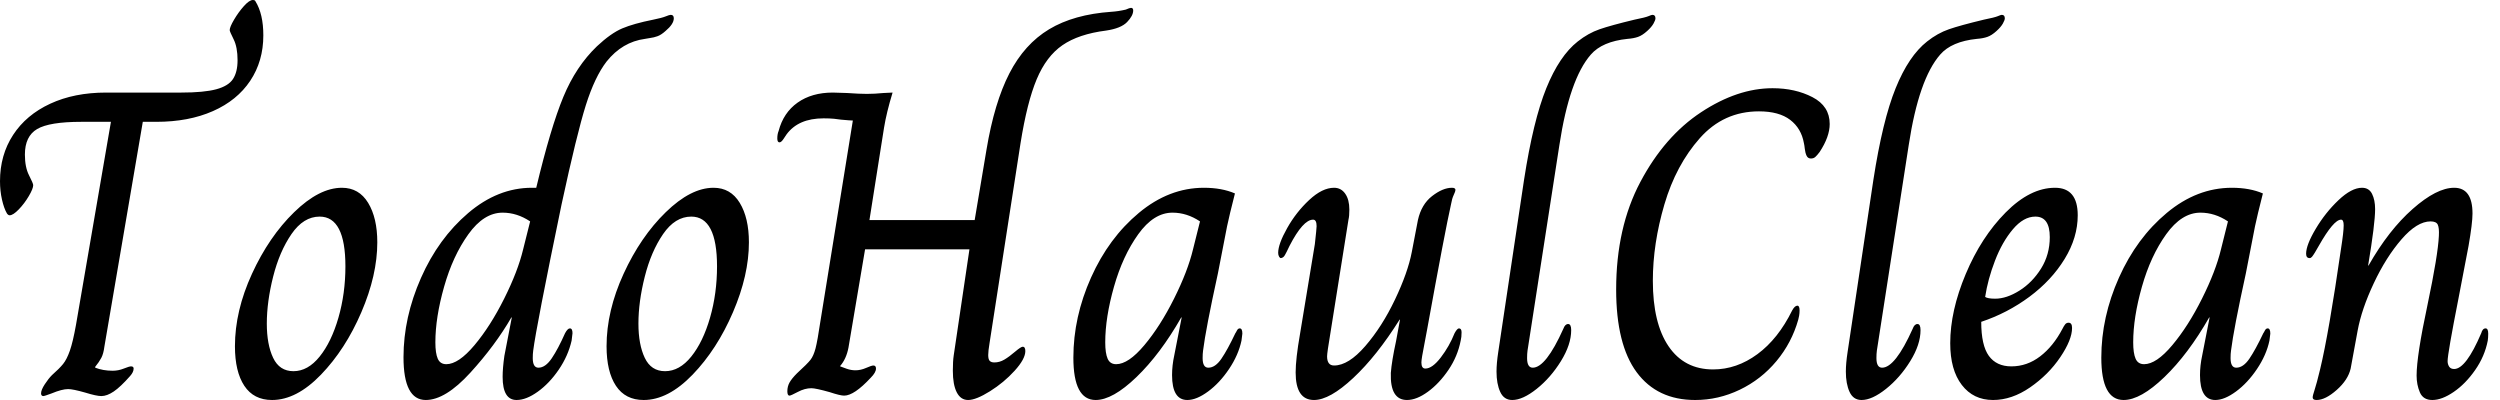 <svg baseProfile="full" height="28" version="1.1" viewBox="0 0 175 28" width="175" xmlns="http://www.w3.org/2000/svg" xmlns:ev="http://www.w3.org/2001/xml-events" xmlns:xlink="http://www.w3.org/1999/xlink"><defs /><g><path d="M4.616 27.541Q4.616 27.297 4.876 26.9Q5.135 26.502 5.38 26.258Q5.9 25.799 6.159 25.478Q6.419 25.157 6.633 24.546Q6.847 23.934 7.061 22.742L9.507 8.528H7.428Q5.197 8.528 4.341 9.033Q3.485 9.537 3.485 10.821Q3.485 11.707 3.775 12.273Q4.066 12.838 4.066 12.961Q4.066 13.205 3.76 13.725Q3.454 14.245 3.057 14.657Q2.659 15.07 2.415 15.07Q2.323 15.07 2.231 14.948Q2.017 14.581 1.88 13.969Q1.742 13.358 1.742 12.686Q1.742 10.852 2.659 9.445Q3.576 8.039 5.258 7.26Q6.939 6.48 9.17 6.48H14.428Q16.017 6.48 16.873 6.251Q17.729 6.022 18.05 5.533Q18.371 5.044 18.371 4.218Q18.371 3.301 18.096 2.751Q17.821 2.201 17.821 2.109Q17.821 1.895 18.127 1.376Q18.432 0.856 18.814 0.428Q19.197 0.0 19.441 0.0Q19.594 0.0 19.624 0.092Q20.175 0.978 20.175 2.476Q20.175 4.279 19.258 5.655Q18.341 7.031 16.644 7.779Q14.948 8.528 12.686 8.528H11.738L9.048 24.271Q8.987 24.76 8.834 25.05Q8.681 25.341 8.406 25.677V25.738Q8.956 25.952 9.629 25.952Q10.026 25.952 10.408 25.799Q10.79 25.646 10.913 25.646Q11.096 25.646 11.096 25.799Q11.096 26.044 10.852 26.319Q10.179 27.083 9.705 27.404Q9.231 27.725 8.834 27.725Q8.498 27.725 7.703 27.48Q6.847 27.236 6.511 27.236Q6.083 27.236 5.349 27.541Q4.86 27.725 4.769 27.725Q4.707 27.725 4.662 27.679Q4.616 27.633 4.616 27.541Z M18.188 24.24Q18.188 21.764 19.38 19.166Q20.572 16.568 22.33 14.856Q24.087 13.144 25.677 13.144Q26.869 13.144 27.511 14.199Q28.153 15.253 28.153 16.965Q28.153 19.258 27.037 21.856Q25.921 24.454 24.21 26.227Q22.498 28.0 20.786 28.0Q19.502 28.0 18.845 27.007Q18.188 26.013 18.188 24.24ZM25.921 18.646Q25.921 15.162 24.118 15.162Q22.987 15.162 22.146 16.384Q21.306 17.607 20.862 19.365Q20.419 21.122 20.419 22.651Q20.419 24.118 20.862 25.05Q21.306 25.983 22.284 25.983Q23.293 25.983 24.118 24.959Q24.943 23.934 25.432 22.238Q25.921 20.541 25.921 18.646Z M29.987 25.004Q29.987 22.223 31.21 19.456Q32.432 16.69 34.511 14.917Q36.59 13.144 38.974 13.144H39.279Q40.288 8.926 41.175 6.786Q42.061 4.646 43.528 3.24Q44.507 2.323 45.301 1.987Q46.096 1.651 47.472 1.376Q48.083 1.253 48.343 1.146Q48.603 1.039 48.694 1.039Q48.908 1.039 48.908 1.284Q48.908 1.681 48.328 2.17Q48.022 2.445 47.762 2.537Q47.502 2.629 47.258 2.659Q47.013 2.69 46.891 2.721Q45.301 2.934 44.201 4.31Q43.376 5.38 42.749 7.367Q42.122 9.354 41.052 14.306Q39.279 22.865 39.066 24.546Q39.035 24.76 39.035 25.066Q39.035 25.738 39.432 25.738Q39.921 25.738 40.365 25.081Q40.808 24.424 41.297 23.323Q41.48 22.987 41.633 22.987Q41.817 22.987 41.817 23.323L41.755 23.843Q41.511 24.913 40.854 25.876Q40.197 26.838 39.386 27.419Q38.576 28.0 37.904 28.0Q36.926 28.0 36.926 26.38Q36.926 25.769 37.048 24.913L37.568 22.223H37.537Q36.406 24.179 34.664 26.09Q32.921 28.0 31.546 28.0Q29.987 28.0 29.987 25.004ZM38.362 17.454 38.852 15.498Q37.934 14.886 36.926 14.886Q35.611 14.886 34.526 16.4Q33.441 17.913 32.83 20.068Q32.218 22.223 32.218 23.965Q32.218 24.729 32.386 25.111Q32.555 25.493 32.983 25.493Q33.838 25.493 34.954 24.164Q36.07 22.834 37.033 20.908Q37.996 18.983 38.362 17.454Z M44.201 24.24Q44.201 21.764 45.393 19.166Q46.585 16.568 48.343 14.856Q50.1 13.144 51.69 13.144Q52.882 13.144 53.524 14.199Q54.166 15.253 54.166 16.965Q54.166 19.258 53.05 21.856Q51.934 24.454 50.223 26.227Q48.511 28.0 46.799 28.0Q45.515 28.0 44.858 27.007Q44.201 26.013 44.201 24.24ZM51.934 18.646Q51.934 15.162 50.131 15.162Q49 15.162 48.159 16.384Q47.319 17.607 46.876 19.365Q46.432 21.122 46.432 22.651Q46.432 24.118 46.876 25.05Q47.319 25.983 48.297 25.983Q49.306 25.983 50.131 24.959Q50.956 23.934 51.445 22.238Q51.934 20.541 51.934 18.646Z M68.441 25.952Q68.441 25.279 68.502 24.882L69.603 17.454H62.297L61.135 24.332Q60.983 25.127 60.555 25.616V25.646Q60.707 25.707 61.013 25.814Q61.319 25.921 61.624 25.921Q61.991 25.921 62.373 25.753Q62.755 25.585 62.878 25.585Q63.061 25.585 63.061 25.799Q63.061 26.074 62.694 26.441Q61.533 27.694 60.83 27.694Q60.555 27.694 59.821 27.45Q58.843 27.175 58.537 27.175Q58.079 27.175 57.59 27.434Q57.1 27.694 57.009 27.694Q56.856 27.694 56.856 27.389Q56.856 27.052 57.009 26.777Q57.162 26.502 57.528 26.135Q58.262 25.463 58.476 25.188Q58.69 24.913 58.828 24.393Q58.965 23.873 59.179 22.437L61.441 8.437Q61.288 8.437 60.616 8.376Q60.432 8.345 60.127 8.314Q59.821 8.284 59.393 8.284Q57.62 8.284 56.795 9.415Q56.734 9.507 56.581 9.736Q56.428 9.965 56.306 9.965Q56.153 9.965 56.153 9.69Q56.153 9.384 56.245 9.17Q56.581 7.886 57.574 7.183Q58.568 6.48 60.035 6.48L61.044 6.511Q61.9 6.572 62.419 6.572Q62.969 6.572 63.581 6.511L64.223 6.48Q63.795 7.886 63.627 8.926Q63.459 9.965 63.428 10.179L62.603 15.406H69.969L70.795 10.485Q71.345 7.183 72.4 5.135Q73.454 3.087 75.181 2.048Q76.908 1.009 79.537 0.825Q80.026 0.795 80.546 0.672Q80.821 0.55 80.913 0.55Q81.066 0.55 81.066 0.734Q81.066 1.1 80.638 1.544Q80.21 1.987 79.17 2.14Q77.245 2.384 76.114 3.164Q74.983 3.943 74.31 5.548Q73.638 7.153 73.179 10.026L71.009 24.026Q70.917 24.576 70.917 24.852Q70.917 25.157 71.024 25.264Q71.131 25.371 71.345 25.371Q71.712 25.371 72.048 25.172Q72.384 24.974 72.812 24.607Q73.21 24.271 73.332 24.271Q73.515 24.271 73.515 24.576Q73.515 25.127 72.766 25.952Q72.017 26.777 71.039 27.389Q70.061 28.0 69.511 28.0Q68.991 28.0 68.716 27.465Q68.441 26.93 68.441 25.952Z M76.878 25.035Q76.878 22.192 78.116 19.426Q79.354 16.659 81.463 14.902Q83.572 13.144 86.017 13.144Q87.271 13.144 88.188 13.541Q87.79 15.1 87.638 15.834L86.996 19.135Q86.14 23.048 85.956 24.546Q85.926 24.76 85.926 25.066Q85.926 25.738 86.323 25.738Q86.812 25.738 87.24 25.111Q87.668 24.485 88.218 23.323Q88.249 23.293 88.325 23.14Q88.402 22.987 88.524 22.987Q88.707 22.987 88.707 23.354L88.646 23.843Q88.432 24.852 87.775 25.83Q87.118 26.808 86.308 27.404Q85.498 28.0 84.856 28.0Q83.786 28.0 83.786 26.258Q83.786 25.585 83.939 24.882L84.459 22.223H84.428Q82.961 24.79 81.295 26.395Q79.629 28.0 78.437 28.0Q76.878 28.0 76.878 25.035ZM85.253 17.454 85.742 15.498Q84.825 14.886 83.817 14.886Q82.502 14.886 81.417 16.4Q80.332 17.913 79.721 20.068Q79.109 22.223 79.109 23.965Q79.109 24.729 79.277 25.111Q79.445 25.493 79.873 25.493Q80.729 25.493 81.845 24.164Q82.961 22.834 83.924 20.908Q84.886 18.983 85.253 17.454Z M92.437 26.074Q92.437 25.127 92.742 23.384L93.782 17.087Q93.904 15.987 93.904 15.834Q93.904 15.376 93.659 15.376Q92.956 15.376 92.009 17.21Q91.948 17.332 91.81 17.622Q91.672 17.913 91.581 17.989Q91.489 18.066 91.397 18.066Q91.336 18.066 91.275 17.959Q91.214 17.852 91.214 17.699Q91.214 17.087 91.841 15.972Q92.467 14.856 93.384 14.0Q94.301 13.144 95.127 13.144Q95.616 13.144 95.906 13.557Q96.197 13.969 96.197 14.672Q96.197 15.131 96.135 15.376L94.699 24.393Q94.638 24.821 94.638 24.943Q94.638 25.585 95.127 25.585Q96.135 25.585 97.312 24.225Q98.489 22.865 99.391 20.969Q100.293 19.074 100.568 17.638L100.996 15.406Q101.24 14.306 101.989 13.725Q102.738 13.144 103.38 13.144Q103.624 13.144 103.624 13.297Q103.624 13.389 103.502 13.648Q103.38 13.908 103.319 14.275Q102.891 16.17 101.638 23.079L101.454 24.057Q101.24 25.127 101.24 25.371Q101.24 25.799 101.515 25.799Q102.004 25.799 102.6 25.02Q103.197 24.24 103.563 23.323Q103.747 22.987 103.869 22.987Q104.052 22.987 104.052 23.262Q104.052 23.598 103.991 23.843Q103.777 24.943 103.135 25.891Q102.493 26.838 101.699 27.419Q100.904 28.0 100.231 28.0Q99.039 28.0 99.1 26.105Q99.162 25.279 99.467 23.873L99.742 22.376H99.712Q98.122 24.913 96.472 26.456Q94.821 28.0 93.721 28.0Q92.437 28.0 92.437 26.074Z M106.498 26.013Q106.498 25.432 106.62 24.638L108.424 12.594Q109.066 8.437 109.983 6.175Q110.9 3.913 112.183 2.904Q112.917 2.323 113.712 2.048Q114.507 1.773 116.157 1.376Q116.921 1.223 117.135 1.131Q117.349 1.039 117.41 1.039Q117.624 1.039 117.624 1.284Q117.624 1.406 117.487 1.651Q117.349 1.895 117.044 2.17Q116.707 2.476 116.402 2.583Q116.096 2.69 115.668 2.721Q113.895 2.904 113.1 3.821Q111.603 5.533 110.9 10.148L108.668 24.546Q108.638 24.76 108.638 25.066Q108.638 25.738 109.035 25.738Q109.952 25.738 111.175 23.017Q111.297 22.681 111.511 22.681Q111.725 22.681 111.725 23.109Q111.725 24.118 111.007 25.279Q110.288 26.441 109.31 27.221Q108.332 28.0 107.598 28.0Q107.017 28.0 106.758 27.434Q106.498 26.869 106.498 26.013Z M114.873 20.266Q114.873 15.926 116.57 12.731Q118.266 9.537 120.819 7.856Q123.371 6.175 125.817 6.175Q127.406 6.175 128.614 6.801Q129.821 7.428 129.821 8.681Q129.821 9.568 129.118 10.638Q128.934 10.882 128.812 10.989Q128.69 11.096 128.507 11.096Q128.293 11.096 128.201 10.897Q128.109 10.699 128.079 10.424Q128.048 10.148 128.017 10.026Q127.834 8.987 127.055 8.391Q126.275 7.795 124.869 7.795Q122.393 7.795 120.727 9.675Q119.061 11.555 118.251 14.306Q117.441 17.057 117.441 19.655Q117.441 22.62 118.541 24.24Q119.642 25.86 121.659 25.86Q123.31 25.86 124.762 24.79Q126.214 23.721 127.192 21.734Q127.376 21.397 127.559 21.397Q127.712 21.397 127.712 21.734Q127.712 21.917 127.681 22.1Q127.651 22.284 127.62 22.376Q127.162 23.996 126.092 25.279Q125.022 26.563 123.524 27.282Q122.026 28.0 120.406 28.0Q117.747 28.0 116.31 26.059Q114.873 24.118 114.873 20.266Z M130.952 26.013Q130.952 25.432 131.074 24.638L132.878 12.594Q133.52 8.437 134.437 6.175Q135.354 3.913 136.638 2.904Q137.371 2.323 138.166 2.048Q138.961 1.773 140.611 1.376Q141.376 1.223 141.59 1.131Q141.803 1.039 141.865 1.039Q142.079 1.039 142.079 1.284Q142.079 1.406 141.941 1.651Q141.803 1.895 141.498 2.17Q141.162 2.476 140.856 2.583Q140.55 2.69 140.122 2.721Q138.349 2.904 137.555 3.821Q136.057 5.533 135.354 10.148L133.122 24.546Q133.092 24.76 133.092 25.066Q133.092 25.738 133.489 25.738Q134.406 25.738 135.629 23.017Q135.751 22.681 135.965 22.681Q136.179 22.681 136.179 23.109Q136.179 24.118 135.461 25.279Q134.742 26.441 133.764 27.221Q132.786 28.0 132.052 28.0Q131.472 28.0 131.212 27.434Q130.952 26.869 130.952 26.013Z M138.258 24.026Q138.258 21.764 139.343 19.181Q140.428 16.598 142.14 14.871Q143.852 13.144 145.594 13.144Q147.183 13.144 147.183 15.07Q147.183 16.629 146.266 18.127Q145.349 19.624 143.806 20.771Q142.262 21.917 140.428 22.528Q140.428 24.179 140.963 24.913Q141.498 25.646 142.537 25.646Q143.638 25.646 144.555 24.943Q145.472 24.24 146.114 23.017Q146.205 22.834 146.297 22.712Q146.389 22.59 146.541 22.59Q146.786 22.59 146.786 22.956Q146.786 23.782 145.961 25.004Q145.135 26.227 143.852 27.114Q142.568 28.0 141.253 28.0Q139.878 28.0 139.068 26.945Q138.258 25.891 138.258 24.026ZM145.227 16.598Q145.227 15.162 144.218 15.162Q143.393 15.162 142.644 16.048Q141.895 16.934 141.391 18.249Q140.886 19.563 140.703 20.786Q140.886 20.908 141.406 20.908Q142.201 20.908 143.103 20.343Q144.004 19.777 144.616 18.799Q145.227 17.821 145.227 16.598Z M148.834 25.035Q148.834 22.192 150.072 19.426Q151.31 16.659 153.419 14.902Q155.528 13.144 157.974 13.144Q159.227 13.144 160.144 13.541Q159.747 15.1 159.594 15.834L158.952 19.135Q158.096 23.048 157.913 24.546Q157.882 24.76 157.882 25.066Q157.882 25.738 158.279 25.738Q158.769 25.738 159.197 25.111Q159.624 24.485 160.175 23.323Q160.205 23.293 160.282 23.14Q160.358 22.987 160.48 22.987Q160.664 22.987 160.664 23.354L160.603 23.843Q160.389 24.852 159.731 25.83Q159.074 26.808 158.264 27.404Q157.454 28.0 156.812 28.0Q155.742 28.0 155.742 26.258Q155.742 25.585 155.895 24.882L156.415 22.223H156.384Q154.917 24.79 153.251 26.395Q151.585 28.0 150.393 28.0Q148.834 28.0 148.834 25.035ZM157.21 17.454 157.699 15.498Q156.782 14.886 155.773 14.886Q154.459 14.886 153.373 16.4Q152.288 17.913 151.677 20.068Q151.066 22.223 151.066 23.965Q151.066 24.729 151.234 25.111Q151.402 25.493 151.83 25.493Q152.686 25.493 153.801 24.164Q154.917 22.834 155.88 20.908Q156.843 18.983 157.21 17.454Z M163.629 27.817Q163.629 27.694 163.766 27.282Q163.904 26.869 164.148 25.86Q164.76 23.323 165.616 17.393Q165.799 16.231 165.799 15.773Q165.799 15.376 165.616 15.376Q165.096 15.376 164.057 17.21Q163.904 17.485 163.782 17.683Q163.659 17.882 163.583 17.974Q163.507 18.066 163.415 18.066Q163.17 18.066 163.17 17.76Q163.17 17.148 163.843 16.017Q164.515 14.886 165.432 14.015Q166.349 13.144 167.083 13.144Q167.572 13.144 167.786 13.572Q168 14.0 168 14.642Q168 15.651 167.511 18.585H167.541Q168.948 16.109 170.629 14.627Q172.31 13.144 173.533 13.144Q174.817 13.144 174.817 14.948Q174.817 15.62 174.541 17.21L173.838 20.878Q173.074 24.76 173.074 25.279Q173.074 25.493 173.181 25.662Q173.288 25.83 173.533 25.83Q174.358 25.83 175.428 23.323Q175.52 22.987 175.734 22.987Q175.917 22.987 175.917 23.354Q175.917 23.629 175.886 23.843Q175.672 24.943 175.0 25.906Q174.328 26.869 173.502 27.434Q172.677 28.0 172.004 28.0Q171.362 28.0 171.133 27.465Q170.904 26.93 170.904 26.288Q170.904 24.913 171.668 21.336Q172.402 17.852 172.463 16.507Q172.493 15.956 172.386 15.727Q172.279 15.498 171.882 15.498Q170.934 15.498 169.849 16.751Q168.764 18.004 167.908 19.823Q167.052 21.642 166.777 23.14L166.288 25.799Q166.105 26.594 165.31 27.297Q164.515 28.0 163.904 28.0Q163.629 28.0 163.629 27.817Z " fill="rgb(0,0,0)" transform="translate(-1.742, 0)" /></g></svg>